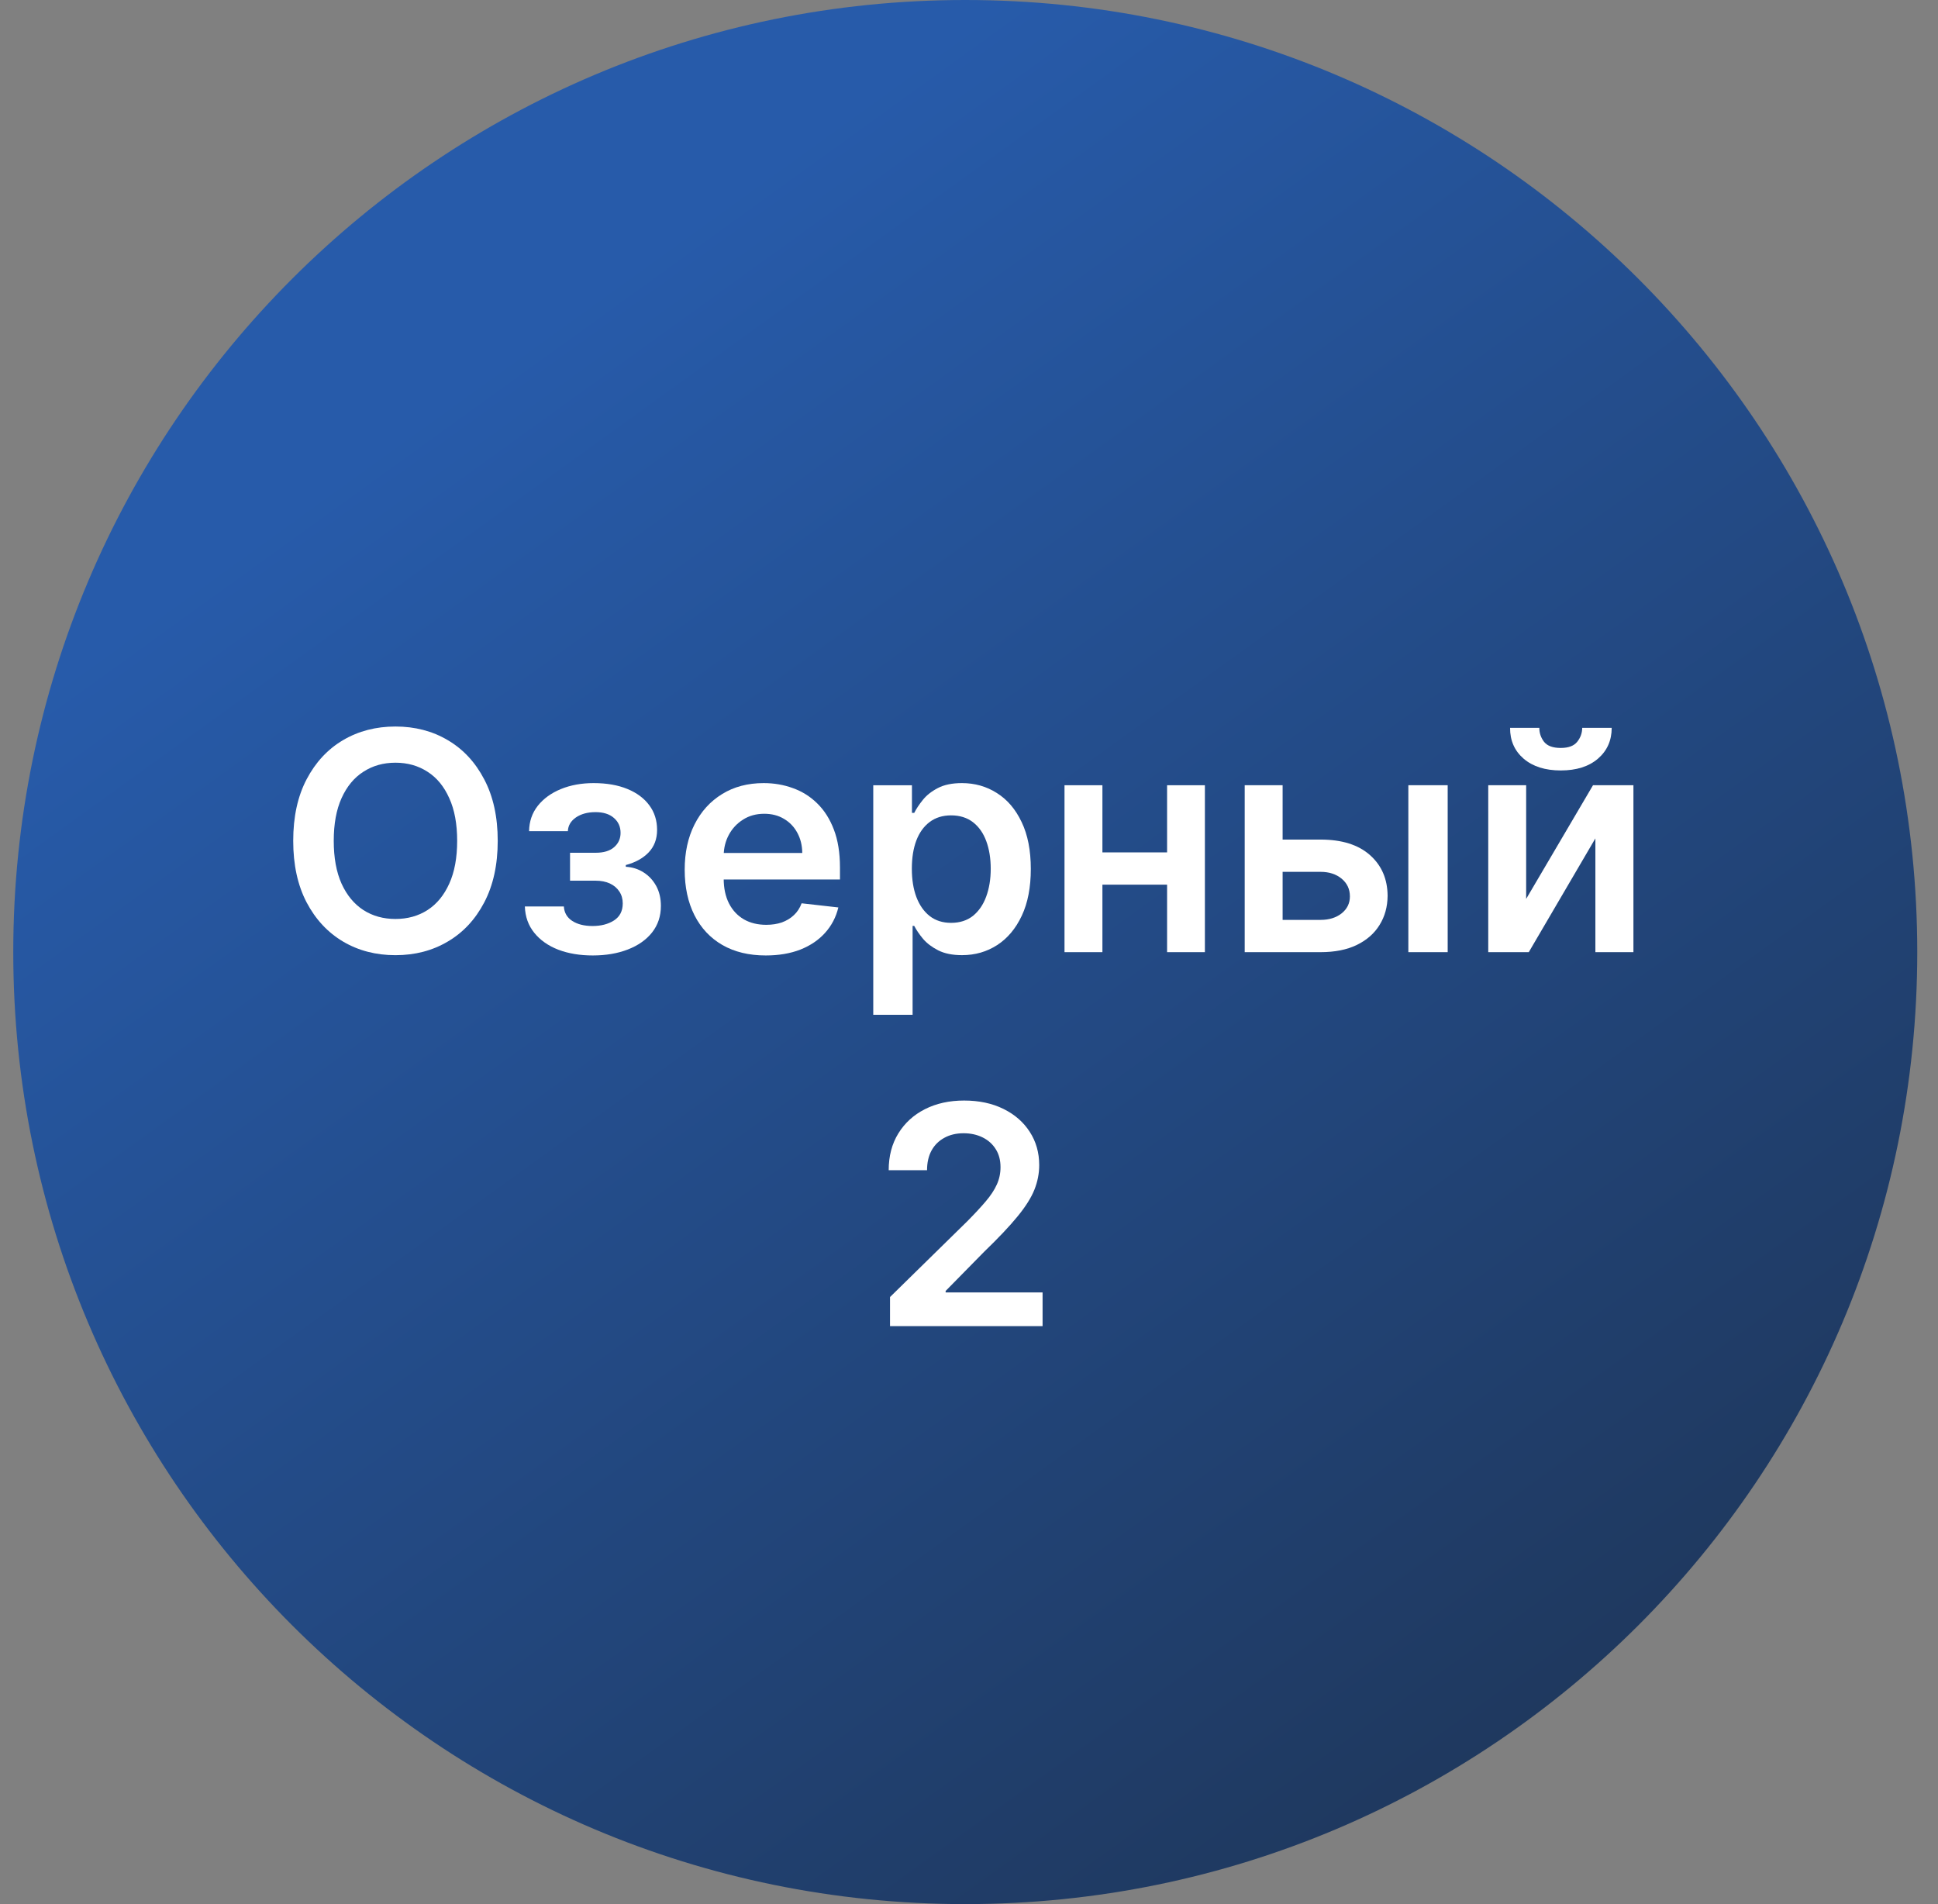 <svg width="57" height="56" viewBox="0 0 57 56" fill="none" xmlns="http://www.w3.org/2000/svg">
<rect x="0" y="0" width="57" height="56" fill="#808080" stroke="none"/>
<g clip-path="url(#clip0_4989_5)">
<path d="M56.39 28C56.39 12.536 43.854 0 28.39 0C12.926 0 0.39 12.536 0.39 28C0.39 43.464 12.926 56 28.39 56C43.854 56 56.39 43.464 56.39 28Z" fill="url(#paint0_linear_4989_5)"/>
<path d="M26.177 39.002V38.146L28.449 35.918C28.666 35.699 28.847 35.504 28.992 35.333C29.137 35.163 29.246 34.998 29.318 34.838C29.391 34.678 29.427 34.508 29.427 34.326C29.427 34.12 29.38 33.943 29.286 33.796C29.193 33.647 29.064 33.532 28.9 33.451C28.735 33.37 28.549 33.329 28.34 33.329C28.125 33.329 27.936 33.374 27.775 33.463C27.613 33.551 27.487 33.675 27.398 33.837C27.31 33.999 27.266 34.192 27.266 34.416H26.138C26.138 34 26.233 33.639 26.423 33.332C26.612 33.026 26.873 32.788 27.206 32.62C27.54 32.451 27.924 32.367 28.356 32.367C28.795 32.367 29.181 32.449 29.513 32.613C29.846 32.777 30.103 33.002 30.287 33.288C30.472 33.573 30.565 33.899 30.565 34.266C30.565 34.511 30.518 34.751 30.424 34.988C30.33 35.224 30.165 35.486 29.929 35.774C29.694 36.062 29.365 36.41 28.941 36.819L27.813 37.967V38.011H30.664V39.002H26.177Z" fill="white"/>
<path d="M44.887 26.437L46.853 23.094H48.042V28.003H46.923V24.657L44.964 28.003H43.772V23.094H44.887V26.437ZM46.536 21.406H47.403C47.403 21.779 47.267 22.082 46.997 22.314C46.728 22.544 46.364 22.659 45.904 22.659C45.448 22.659 45.084 22.544 44.814 22.314C44.545 22.082 44.412 21.779 44.414 21.406H45.274C45.274 21.56 45.321 21.697 45.415 21.819C45.511 21.938 45.673 21.997 45.904 21.997C46.13 21.997 46.29 21.938 46.386 21.819C46.484 21.699 46.534 21.562 46.536 21.406Z" fill="white"/>
<path d="M37.392 24.692H38.84C39.466 24.692 39.951 24.844 40.294 25.149C40.637 25.453 40.809 25.853 40.812 26.347C40.809 26.669 40.731 26.954 40.575 27.204C40.422 27.453 40.198 27.649 39.904 27.792C39.612 27.933 39.257 28.003 38.84 28.003H36.609V23.094H37.724V27.054H38.84C39.091 27.054 39.298 26.99 39.46 26.862C39.622 26.732 39.703 26.566 39.703 26.363C39.703 26.15 39.622 25.977 39.46 25.842C39.298 25.708 39.091 25.641 38.84 25.641H37.392V24.692ZM41.422 28.003V23.094H42.579V28.003H41.422Z" fill="white"/>
<path d="M34.681 25.069V26.018H32.066V25.069H34.681ZM32.424 23.094V28.003H31.309V23.094H32.424ZM35.438 23.094V28.003H34.326V23.094H35.438Z" fill="white"/>
<path d="M25.684 29.845V23.095H26.822V23.907H26.889C26.949 23.788 27.033 23.661 27.141 23.527C27.25 23.39 27.397 23.274 27.582 23.178C27.768 23.08 28.004 23.031 28.292 23.031C28.671 23.031 29.013 23.128 29.318 23.322C29.625 23.514 29.868 23.798 30.047 24.175C30.228 24.55 30.318 25.011 30.318 25.556C30.318 26.095 30.23 26.553 30.053 26.93C29.876 27.308 29.635 27.595 29.331 27.793C29.026 27.991 28.681 28.091 28.295 28.091C28.014 28.091 27.781 28.044 27.595 27.95C27.41 27.856 27.261 27.743 27.148 27.611C27.037 27.477 26.951 27.35 26.889 27.231H26.841V29.845H25.684ZM26.819 25.55C26.819 25.867 26.863 26.145 26.953 26.384C27.044 26.622 27.175 26.809 27.346 26.943C27.518 27.075 27.727 27.141 27.972 27.141C28.228 27.141 28.442 27.073 28.615 26.937C28.787 26.798 28.917 26.61 29.005 26.371C29.094 26.13 29.139 25.857 29.139 25.55C29.139 25.245 29.095 24.974 29.008 24.738C28.921 24.501 28.791 24.316 28.618 24.182C28.445 24.048 28.23 23.98 27.972 23.98C27.725 23.98 27.515 24.046 27.343 24.175C27.17 24.305 27.039 24.488 26.95 24.722C26.862 24.956 26.819 25.232 26.819 25.55Z" fill="white"/>
<path d="M22.522 28.1C22.03 28.1 21.605 27.998 21.247 27.793C20.891 27.587 20.617 27.295 20.426 26.918C20.234 26.538 20.138 26.092 20.138 25.578C20.138 25.073 20.234 24.63 20.426 24.249C20.62 23.865 20.89 23.567 21.238 23.354C21.585 23.139 21.993 23.031 22.462 23.031C22.764 23.031 23.05 23.08 23.318 23.178C23.589 23.274 23.827 23.423 24.034 23.626C24.243 23.828 24.407 24.086 24.526 24.399C24.645 24.71 24.705 25.081 24.705 25.511V25.866H20.681V25.086H23.596C23.594 24.865 23.546 24.668 23.452 24.495C23.359 24.32 23.228 24.183 23.059 24.083C22.893 23.983 22.699 23.933 22.478 23.933C22.241 23.933 22.033 23.99 21.854 24.105C21.675 24.218 21.536 24.367 21.436 24.553C21.338 24.736 21.288 24.937 21.285 25.157V25.837C21.285 26.123 21.338 26.368 21.442 26.572C21.547 26.775 21.692 26.93 21.88 27.039C22.067 27.146 22.287 27.199 22.538 27.199C22.707 27.199 22.859 27.175 22.995 27.129C23.132 27.079 23.25 27.008 23.35 26.914C23.45 26.821 23.526 26.704 23.577 26.566L24.657 26.688C24.589 26.973 24.459 27.222 24.267 27.435C24.078 27.646 23.835 27.81 23.539 27.928C23.242 28.043 22.904 28.1 22.522 28.1Z" fill="white"/>
<path d="M15.437 26.659H16.584C16.595 26.842 16.677 26.984 16.83 27.084C16.984 27.184 17.183 27.234 17.428 27.234C17.677 27.234 17.887 27.18 18.058 27.071C18.23 26.96 18.316 26.793 18.316 26.569C18.316 26.437 18.283 26.321 18.217 26.221C18.151 26.119 18.058 26.04 17.939 25.984C17.82 25.929 17.679 25.901 17.517 25.901H16.766V25.08H17.517C17.758 25.08 17.94 25.024 18.064 24.914C18.19 24.803 18.252 24.663 18.252 24.495C18.252 24.314 18.186 24.167 18.054 24.054C17.924 23.941 17.744 23.885 17.514 23.885C17.284 23.885 17.092 23.937 16.939 24.041C16.788 24.146 16.709 24.28 16.702 24.444H15.561C15.566 24.158 15.651 23.91 15.817 23.699C15.985 23.488 16.211 23.324 16.495 23.207C16.78 23.09 17.102 23.031 17.46 23.031C17.843 23.031 18.175 23.089 18.454 23.204C18.733 23.319 18.948 23.48 19.099 23.686C19.251 23.891 19.326 24.132 19.326 24.409C19.326 24.675 19.243 24.896 19.077 25.07C18.911 25.243 18.687 25.366 18.406 25.441V25.492C18.6 25.503 18.774 25.558 18.93 25.658C19.085 25.756 19.209 25.89 19.301 26.058C19.392 26.226 19.438 26.421 19.438 26.643C19.438 26.943 19.352 27.203 19.179 27.423C19.007 27.64 18.769 27.807 18.467 27.924C18.166 28.041 17.822 28.1 17.434 28.1C17.057 28.1 16.719 28.044 16.421 27.931C16.125 27.816 15.889 27.651 15.715 27.435C15.54 27.22 15.447 26.961 15.437 26.659Z" fill="white"/>
<path d="M14.639 24.729C14.639 25.435 14.506 26.039 14.242 26.541C13.98 27.042 13.622 27.426 13.168 27.692C12.717 27.959 12.204 28.092 11.631 28.092C11.058 28.092 10.544 27.959 10.091 27.692C9.639 27.424 9.281 27.039 9.017 26.538C8.755 26.035 8.624 25.433 8.624 24.729C8.624 24.024 8.755 23.421 9.017 22.921C9.281 22.418 9.639 22.033 10.091 21.767C10.544 21.5 11.058 21.367 11.631 21.367C12.204 21.367 12.717 21.5 13.168 21.767C13.622 22.033 13.98 22.418 14.242 22.921C14.506 23.421 14.639 24.024 14.639 24.729ZM13.446 24.729C13.446 24.233 13.369 23.814 13.213 23.473C13.06 23.13 12.847 22.871 12.574 22.697C12.301 22.52 11.987 22.431 11.631 22.431C11.275 22.431 10.961 22.52 10.688 22.697C10.415 22.871 10.201 23.13 10.046 23.473C9.892 23.814 9.816 24.233 9.816 24.729C9.816 25.226 9.892 25.646 10.046 25.989C10.201 26.329 10.415 26.588 10.688 26.765C10.961 26.94 11.275 27.027 11.631 27.027C11.987 27.027 12.301 26.94 12.574 26.765C12.847 26.588 13.06 26.329 13.213 25.989C13.369 25.646 13.446 25.226 13.446 24.729Z" fill="white"/>
</g>
<defs>
<linearGradient id="paint0_linear_4989_5" x1="14.156" y1="10.961" x2="46.657" y2="56" gradientUnits="userSpaceOnUse">
<stop stop-color="#275BAA"/>
<stop offset="1" stop-color="#1E3557"/>
</linearGradient>
<clipPath id="clip0_4989_5">
<rect width="56" height="56" fill="white" transform="translate(0.39)"/>
</clipPath>
</defs>
</svg>
